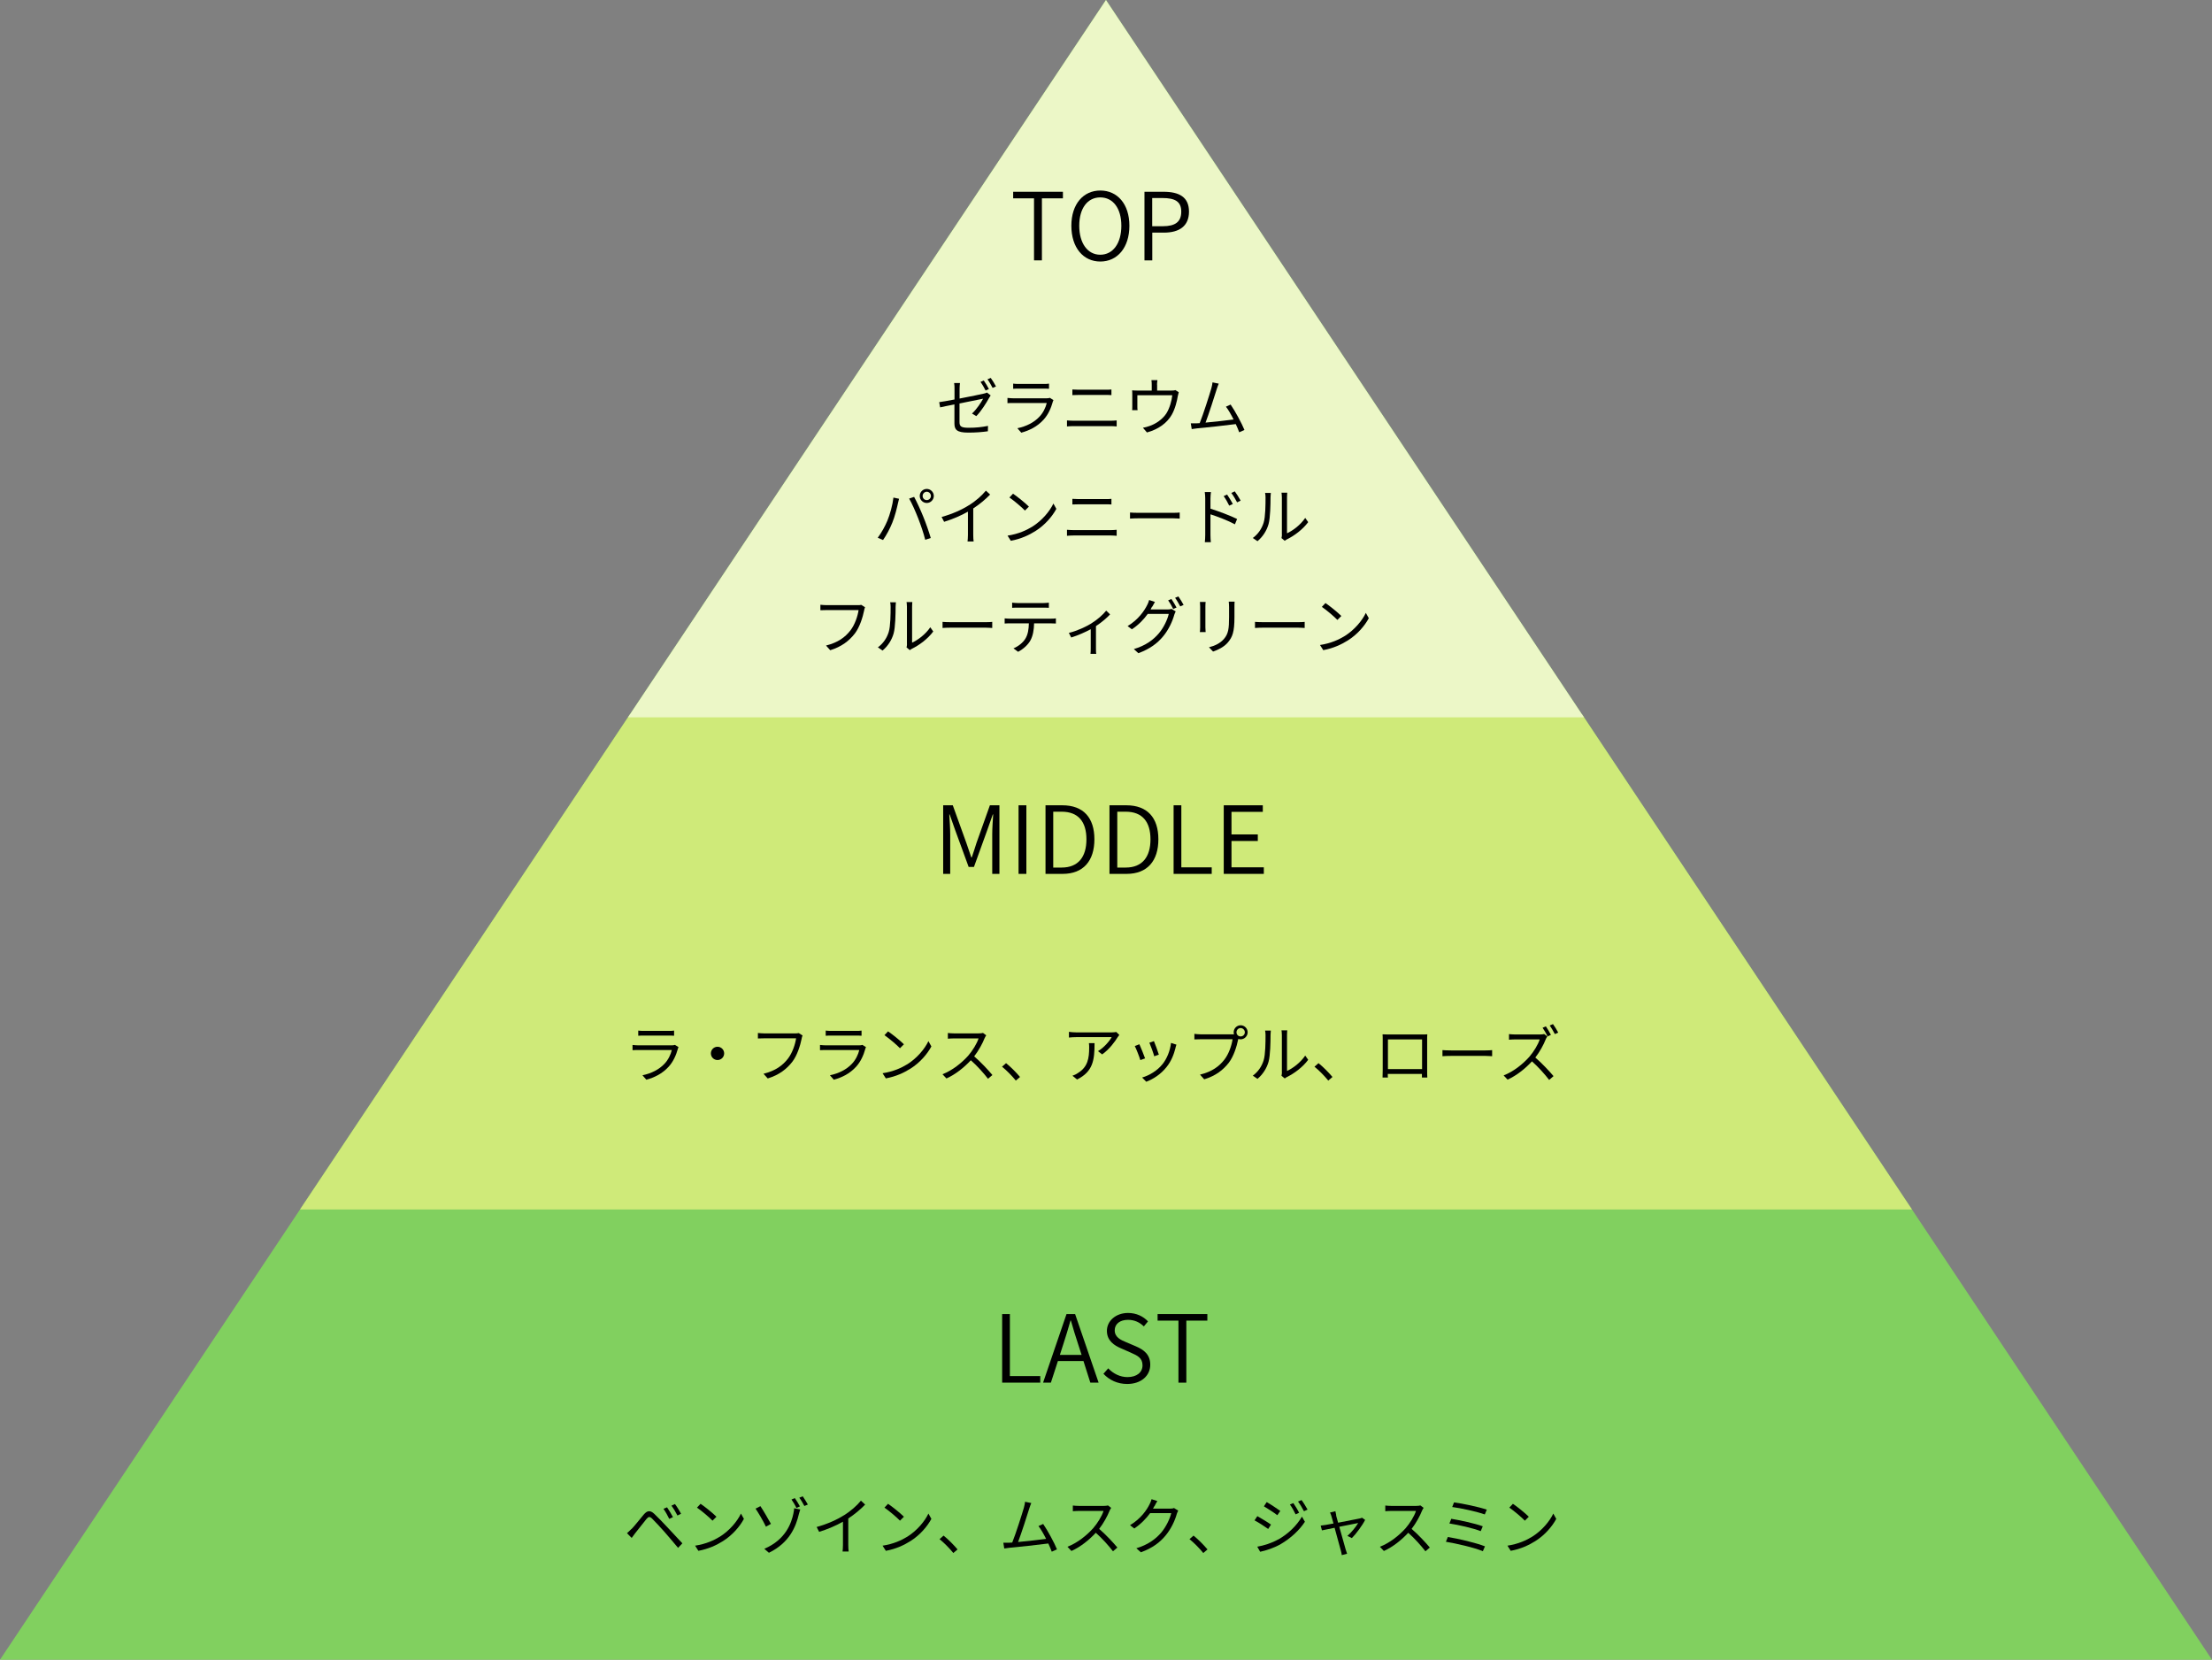 <?xml version="1.0" encoding="UTF-8"?>
<svg id="_レイヤー_2" data-name="レイヤー_2" xmlns="http://www.w3.org/2000/svg" xmlns:xlink="http://www.w3.org/1999/xlink" viewBox="0 0 283.19 212.47">
  <rect x="0" y="0" width="283.19" height="212.47" fill="#808080" stroke="none"/>
  <defs>
    <style>
      .cls-1 {
        fill: none;
      }

      .cls-2 {
        fill: #81d05f;
      }

      .cls-3 {
        clip-path: url(#clippath-1);
      }

      .cls-4 {
        clip-path: url(#clippath);
      }

      .cls-5 {
        fill: #cfea79;
      }

      .cls-6 {
        fill: #ecf7c7;
      }
    </style>
    <clipPath id="clippath">
      <polygon class="cls-1" points="141.59 0 0 212.47 283.19 212.47 141.59 0"/>
    </clipPath>
    <clipPath id="clippath-1">
      <polygon class="cls-1" points="141.59 0 0 212.47 283.19 212.47 141.59 0"/>
    </clipPath>
  </defs>
  <g id="PC_x5F_product">
    <g id="_レイヤー_14" data-name="レイヤー_14">
      <g>
        <polygon class="cls-2" points="141.59 0 0 212.47 283.19 212.47 141.59 0"/>
        <g class="cls-4">
          <rect class="cls-5" x="26.07" y="91.42" width="242.26" height="63.41"/>
        </g>
        <g class="cls-3">
          <rect class="cls-6" x="26.07" width="242.26" height="91.83"/>
        </g>
        <g>
          <path d="M132.38,25.39h-2.67v-.84h6.37v.84h-2.69v7.94h-1.01v-7.94Z"/>
          <path d="M137.16,28.9c0-2.79,1.54-4.51,3.71-4.51s3.72,1.71,3.72,4.51-1.54,4.58-3.72,4.58-3.71-1.77-3.71-4.58ZM143.56,28.9c0-2.24-1.07-3.63-2.7-3.63s-2.69,1.39-2.69,3.63,1.07,3.71,2.69,3.71,2.7-1.45,2.7-3.71Z"/>
          <path d="M146.52,24.55h2.44c1.98,0,3.26.66,3.26,2.54s-1.27,2.69-3.21,2.69h-1.49v3.55h-1v-8.78ZM148.86,28.96c1.61,0,2.37-.56,2.37-1.87s-.82-1.74-2.42-1.74h-1.3v3.61h1.34Z"/>
        </g>
        <g>
          <path d="M120.76,103.09h1.22l1.73,4.8c.22.62.42,1.25.64,1.87h.06c.22-.62.41-1.25.61-1.87l1.71-4.8h1.22v8.78h-.92v-5.07c0-.74.07-1.77.12-2.54h-.05l-.7,1.99-1.71,4.73h-.68l-1.73-4.73-.7-1.99h-.05c.05.77.12,1.8.12,2.54v5.07h-.9v-8.78Z"/>
          <path d="M130.4,103.09h1v8.78h-1v-8.78Z"/>
          <path d="M133.85,103.09h2.16c2.7,0,4.1,1.6,4.1,4.35s-1.4,4.43-4.07,4.43h-2.19v-8.78ZM135.92,111.06c2.13,0,3.17-1.37,3.17-3.61s-1.03-3.54-3.17-3.54h-1.08v7.15h1.08Z"/>
          <path d="M142.04,103.09h2.16c2.7,0,4.1,1.6,4.1,4.35s-1.4,4.43-4.07,4.43h-2.19v-8.78ZM144.12,111.06c2.13,0,3.17-1.37,3.17-3.61s-1.03-3.54-3.17-3.54h-1.08v7.15h1.08Z"/>
          <path d="M150.24,103.09h1v7.94h3.89v.84h-4.88v-8.78Z"/>
          <path d="M156.67,103.09h5v.84h-4.01v2.89h3.37v.84h-3.37v3.37h4.14v.84h-5.13v-8.78Z"/>
        </g>
        <g>
          <path d="M128.29,168.22h1v7.94h3.89v.84h-4.88v-8.78Z"/>
          <path d="M136.55,168.22h1.09l3.01,8.78h-1.06l-.88-2.77h-3.27l-.9,2.77h-1l3-8.78ZM135.7,173.45h2.77l-.46-1.43c-.34-1-.61-1.94-.91-2.97h-.05c-.29,1.04-.58,1.98-.9,2.97l-.46,1.43Z"/>
          <path d="M141.28,175.85l.6-.68c.64.68,1.52,1.12,2.46,1.12,1.2,0,1.93-.61,1.93-1.51,0-.95-.66-1.25-1.5-1.62l-1.27-.56c-.82-.35-1.79-.95-1.79-2.23s1.15-2.29,2.71-2.29c1.06,0,1.96.44,2.55,1.08l-.53.64c-.54-.52-1.19-.84-2.03-.84-1.02,0-1.7.52-1.7,1.34,0,.9.79,1.24,1.46,1.52l1.27.54c1.01.44,1.82,1.04,1.82,2.35,0,1.38-1.14,2.46-2.95,2.46-1.25,0-2.29-.5-3.05-1.31Z"/>
          <path d="M150.87,169.06h-2.67v-.84h6.37v.84h-2.69v7.94h-1.01v-7.94Z"/>
        </g>
        <g>
          <path d="M122.2,51.77c-.81.16-1.51.3-1.84.38l-.12-.67c.36-.04,1.11-.18,1.96-.34v-1.37c0-.24,0-.5-.05-.74h.75c-.03.23-.05.5-.05.74v1.25c1.36-.26,2.76-.55,3.09-.63.18-.04.33-.08.42-.14l.47.37c-.06.09-.14.22-.2.32-.37.66-.99,1.67-1.64,2.33l-.55-.33c.6-.55,1.18-1.43,1.42-1.9-.14.02-1.61.32-3.02.61v2.38c0,.55.2.73,1.16.73s1.69-.08,2.49-.24l-.02.69c-.71.1-1.51.17-2.51.17-1.49,0-1.77-.39-1.77-1.18v-2.41ZM126.61,49.8l-.43.19c-.16-.32-.43-.8-.65-1.1l.42-.18c.2.29.5.78.66,1.1ZM127.51,49.47l-.43.19c-.18-.34-.43-.8-.66-1.1l.42-.18c.22.3.52.79.67,1.09Z"/>
          <path d="M134.78,51.45c-.22.79-.58,1.62-1.17,2.27-.84.92-1.84,1.39-2.86,1.67l-.5-.57c1.14-.23,2.13-.74,2.81-1.46.49-.51.81-1.19.95-1.77h-4.25c-.19,0-.5,0-.78.02v-.67c.3.03.57.05.78.05h4.21c.18,0,.35-.02.44-.06l.46.29c-.04.07-.09.18-.1.23ZM130.43,49.15h3.14c.26,0,.54,0,.73-.04v.66c-.19-.02-.46-.02-.74-.02h-3.13c-.25,0-.5,0-.72.02v-.66c.21.03.46.04.72.04Z"/>
          <path d="M137.44,53.86h4.79c.24,0,.5-.02.73-.04v.77c-.24-.02-.51-.04-.73-.04h-4.79c-.29,0-.57.02-.84.04v-.77c.27.02.55.04.84.04ZM138.08,49.89h3.42c.29,0,.57,0,.79-.03v.72c-.22-.02-.53-.02-.79-.02h-3.42c-.28,0-.54.02-.79.02v-.72c.26.02.53.03.79.03Z"/>
          <path d="M148.14,49.26v.74h1.79c.3,0,.45-.02.55-.06l.43.27c-.04.12-.09.33-.12.48-.1.64-.34,1.64-.78,2.41-.6,1.05-1.7,1.86-3.17,2.26l-.52-.6c.27-.04.58-.13.83-.22.8-.26,1.68-.86,2.17-1.61.43-.68.69-1.65.76-2.33h-4.47v1.43c0,.14,0,.35.03.48h-.7c.02-.14.02-.36.02-.51v-1.41c0-.17,0-.44-.02-.62.23.02.46.03.74.03h1.77v-.74c0-.17,0-.35-.04-.6h.77c-.04.25-.05.43-.05.6Z"/>
          <path d="M155.76,49.85c-.23.75-1.02,3.21-1.42,4.25,1.18-.11,2.71-.28,3.59-.4-.32-.63-.68-1.26-.98-1.64l.6-.27c.57.82,1.44,2.43,1.77,3.25l-.67.3c-.1-.29-.26-.66-.44-1.05-1.23.16-3.91.46-4.98.55-.2.02-.43.06-.66.09l-.12-.74c.24,0,.51,0,.74,0,.12,0,.26-.02.4-.02.45-1.1,1.26-3.66,1.49-4.45.1-.37.13-.56.15-.77l.8.16c-.08.2-.17.41-.27.74Z"/>
          <path d="M114.39,63.7l.71.15c-.05.18-.11.41-.14.58-.11.5-.39,1.69-.73,2.5-.3.74-.73,1.56-1.18,2.2l-.68-.29c.5-.66.95-1.5,1.23-2.17.34-.82.68-2.04.78-2.97ZM116.38,63.83l.65-.22c.32.58.83,1.68,1.17,2.53.33.79.75,2.01.96,2.73l-.71.23c-.2-.82-.57-1.9-.9-2.75-.32-.82-.81-1.94-1.16-2.53ZM118.65,62.59c.49,0,.9.41.9.9s-.41.9-.9.9-.9-.4-.9-.9.4-.9.9-.9ZM118.65,64.02c.29,0,.53-.24.53-.53s-.24-.54-.53-.54-.53.24-.53.54.23.53.53.53Z"/>
          <path d="M124.04,64.69c.83-.52,1.63-1.21,2.18-1.88l.54.5c-.61.63-1.34,1.24-2.16,1.78v3.37c0,.3.02.7.05.86h-.78c.02-.15.05-.55.05-.86v-2.96c-.84.48-1.94.96-3.05,1.3l-.32-.62c1.38-.38,2.61-.94,3.49-1.5Z"/>
          <path d="M132.19,67.4c1.23-.78,2.21-1.96,2.67-2.94l.38.68c-.54,1-1.48,2.09-2.69,2.85-.8.5-1.81.99-3.14,1.24l-.42-.66c1.4-.21,2.44-.7,3.2-1.17ZM131.72,64.86l-.5.5c-.4-.42-1.4-1.27-1.99-1.67l.46-.49c.57.38,1.59,1.21,2.04,1.66Z"/>
          <path d="M137.44,67.86h4.79c.24,0,.5-.02.73-.04v.77c-.24-.02-.51-.04-.73-.04h-4.79c-.29,0-.57.02-.84.04v-.77c.27.02.55.04.84.04ZM138.08,63.89h3.42c.29,0,.57,0,.79-.03v.72c-.22-.02-.53-.02-.79-.02h-3.42c-.28,0-.54.02-.79.02v-.72c.26.02.53.03.79.03Z"/>
          <path d="M145.79,65.65h4.38c.4,0,.69-.02.86-.04v.78c-.16,0-.5-.04-.86-.04h-4.39c-.44,0-.86.02-1.11.04v-.78c.24.02.66.04,1.11.04Z"/>
          <path d="M154.3,63.82c0-.22-.02-.58-.06-.83h.79c-.03.25-.06.59-.06.83v1.3c1.06.33,2.57.9,3.41,1.32l-.28.68c-.86-.47-2.25-1-3.13-1.28v2.63c0,.26.02.69.05.94h-.77c.03-.26.05-.65.05-.94v-4.65ZM157.83,64.52l-.46.21c-.2-.42-.45-.86-.71-1.22l.44-.2c.2.3.54.83.73,1.21ZM158.83,64.09l-.45.22c-.22-.42-.47-.85-.74-1.2l.44-.21c.21.28.56.82.75,1.18Z"/>
          <path d="M161.78,66.89c.23-.73.24-2.33.24-3.21,0-.24-.02-.42-.06-.58h.74c0,.1-.04.34-.04.58,0,.89-.03,2.6-.25,3.4-.24.86-.75,1.64-1.42,2.2l-.6-.41c.67-.48,1.15-1.19,1.39-1.97ZM164.11,68.45v-4.79c0-.3-.04-.54-.05-.59h.74c0,.06-.03.29-.03.59v4.61c.74-.34,1.72-1.06,2.33-1.97l.38.54c-.69.94-1.8,1.76-2.73,2.21-.13.07-.22.14-.27.18l-.42-.35c.03-.13.06-.29.06-.45Z"/>
          <path d="M110.63,78.15c-.17.84-.56,2.13-1.19,2.95-.73.94-1.68,1.68-3.15,2.14l-.54-.6c1.55-.39,2.45-1.07,3.12-1.93.57-.73.94-1.84,1.05-2.61h-4.09c-.32,0-.59.02-.8.02v-.7c.22.02.54.05.8.05h4.01c.12,0,.27,0,.42-.04l.49.31c-.06.11-.09.25-.12.4Z"/>
          <path d="M113.78,80.89c.23-.73.24-2.33.24-3.21,0-.24-.02-.42-.06-.58h.74c0,.1-.04.34-.04.58,0,.89-.03,2.6-.25,3.4-.24.86-.75,1.64-1.42,2.2l-.6-.41c.67-.48,1.15-1.19,1.39-1.97ZM116.11,82.45v-4.79c0-.3-.04-.54-.05-.59h.74c0,.06-.03.29-.03.59v4.61c.74-.34,1.72-1.06,2.33-1.97l.38.54c-.69.94-1.8,1.76-2.73,2.21-.13.07-.22.14-.27.18l-.42-.35c.03-.13.06-.29.06-.45Z"/>
          <path d="M121.79,79.65h4.38c.4,0,.69-.02.86-.04v.78c-.16,0-.5-.04-.86-.04h-4.39c-.44,0-.86.02-1.11.04v-.78c.24.02.66.04,1.11.04Z"/>
          <path d="M129.32,79.2h5.24c.17,0,.43,0,.62-.04v.66c-.18,0-.43-.02-.62-.02h-2.17c-.02.86-.15,1.59-.47,2.18-.29.54-.9,1.11-1.58,1.46l-.59-.44c.62-.26,1.2-.72,1.51-1.22.35-.56.44-1.23.46-1.98h-2.4c-.24,0-.47,0-.7.02v-.66c.22.02.45.04.7.04ZM130.3,77.2h3.24c.22,0,.51-.02.74-.05v.66c-.23-.02-.51-.02-.74-.02h-3.23c-.26,0-.53,0-.73.02v-.66c.22.02.46.05.72.05Z"/>
          <path d="M139.72,79.8c.76-.46,1.5-1.12,1.9-1.63l.5.48c-.4.44-1.08,1.02-1.81,1.5v2.85c0,.25,0,.58.04.7h-.74c.02-.13.03-.46.03-.7v-2.45c-.67.36-1.6.78-2.5,1.06l-.3-.59c1.06-.25,2.23-.81,2.88-1.21Z"/>
          <path d="M147.48,77.68c-.06.11-.12.22-.18.34h2.17c.22,0,.39-.02.52-.07l.53.32c-.06.11-.14.3-.18.42-.22.81-.7,1.89-1.42,2.76-.73.89-1.69,1.62-3.18,2.17l-.58-.53c1.47-.43,2.47-1.15,3.2-2.01.62-.73,1.11-1.77,1.27-2.49h-2.69c-.49.68-1.15,1.39-2.03,1.97l-.55-.41c1.38-.82,2.16-1.99,2.51-2.7.08-.14.2-.43.25-.64l.74.25c-.13.21-.27.48-.35.62ZM150.63,77.77l-.43.19c-.16-.32-.43-.81-.65-1.1l.42-.18c.2.29.49.77.66,1.1ZM151.53,77.44l-.43.19c-.18-.34-.44-.8-.66-1.1l.42-.18c.21.3.52.79.67,1.09Z"/>
          <path d="M154.32,77.64v2.67c0,.2.02.46.03.61h-.74c.02-.12.04-.38.04-.62v-2.66c0-.14-.02-.42-.03-.58h.73c-.02.15-.03.38-.03.58ZM158.04,77.7v1.3c0,1.92-.26,2.55-.84,3.24-.52.62-1.32.97-1.9,1.17l-.52-.55c.74-.18,1.42-.5,1.91-1.06.57-.66.66-1.31.66-2.82v-1.26c0-.27-.02-.5-.04-.7h.75c-.02.2-.02.42-.02.7Z"/>
          <path d="M161.79,79.65h4.38c.4,0,.69-.02.86-.04v.78c-.16,0-.5-.04-.86-.04h-4.39c-.44,0-.86.02-1.11.04v-.78c.24.02.66.04,1.11.04Z"/>
          <path d="M172.19,81.4c1.23-.78,2.21-1.96,2.67-2.94l.38.68c-.54,1-1.48,2.09-2.69,2.85-.8.5-1.81.99-3.14,1.24l-.42-.66c1.4-.21,2.44-.7,3.2-1.17ZM171.72,78.86l-.5.5c-.4-.42-1.4-1.27-1.99-1.67l.46-.49c.57.38,1.59,1.21,2.04,1.66Z"/>
        </g>
        <g>
          <path d="M86.78,134.28c-.22.79-.58,1.62-1.17,2.27-.84.92-1.84,1.39-2.86,1.67l-.5-.57c1.14-.23,2.13-.74,2.81-1.46.49-.51.81-1.19.95-1.77h-4.25c-.19,0-.5,0-.78.02v-.67c.3.03.57.05.78.05h4.21c.18,0,.35-.02.44-.06l.46.29c-.04.07-.09.18-.1.23ZM82.43,131.97h3.14c.26,0,.54,0,.73-.04v.66c-.19-.02-.46-.02-.74-.02h-3.13c-.25,0-.5,0-.72.02v-.66c.21.03.46.04.72.04Z"/>
          <path d="M92.71,134.85c0,.47-.38.85-.85.85s-.85-.38-.85-.85.38-.85.85-.85.85.38.85.85Z"/>
          <path d="M102.63,132.97c-.17.84-.56,2.13-1.19,2.95-.73.94-1.68,1.68-3.15,2.14l-.54-.6c1.55-.39,2.45-1.07,3.12-1.93.57-.73.94-1.84,1.05-2.61h-4.09c-.32,0-.59.02-.8.02v-.7c.22.02.54.05.8.05h4.01c.12,0,.27,0,.42-.04l.49.31c-.06.11-.09.25-.12.4Z"/>
          <path d="M110.78,134.28c-.22.79-.58,1.62-1.17,2.27-.84.92-1.84,1.39-2.86,1.67l-.5-.57c1.14-.23,2.13-.74,2.81-1.46.49-.51.81-1.19.95-1.77h-4.25c-.19,0-.5,0-.78.02v-.67c.3.03.57.05.78.05h4.21c.18,0,.35-.02.44-.06l.46.29c-.04.07-.09.18-.1.23ZM106.43,131.97h3.14c.26,0,.54,0,.73-.04v.66c-.19-.02-.46-.02-.74-.02h-3.13c-.25,0-.5,0-.72.02v-.66c.21.03.46.04.72.04Z"/>
          <path d="M116.19,136.22c1.23-.78,2.21-1.96,2.67-2.94l.38.68c-.54,1-1.48,2.09-2.69,2.85-.8.5-1.81.99-3.14,1.24l-.42-.66c1.4-.21,2.44-.7,3.2-1.17ZM115.72,133.69l-.5.5c-.4-.42-1.4-1.27-1.99-1.67l.46-.49c.57.38,1.59,1.21,2.04,1.66Z"/>
          <path d="M126.06,132.89c-.27.69-.78,1.62-1.34,2.34.84.72,1.81,1.76,2.33,2.39l-.56.48c-.54-.7-1.38-1.65-2.2-2.37-.86.92-1.94,1.8-3.12,2.33l-.51-.54c1.29-.5,2.47-1.46,3.29-2.37.54-.62,1.13-1.56,1.33-2.22h-3.12c-.28,0-.72.03-.81.04v-.73c.11.02.57.05.81.05h3.09c.26,0,.47-.02.6-.06l.41.31c-.05.06-.15.24-.2.35Z"/>
          <path d="M128.28,136.56l.52-.46c.58.46,1.3,1.19,1.79,1.77l-.54.46c-.51-.63-1.2-1.32-1.77-1.78Z"/>
          <path d="M143.09,132.77c-.32.54-1.08,1.58-1.99,2.21l-.53-.42c.74-.42,1.49-1.3,1.75-1.79h-4.56c-.3,0-.6.02-.91.05v-.73c.28.04.62.07.91.07h4.59c.15,0,.44-.02.56-.05l.39.38c-.06.08-.16.2-.22.29ZM137.89,138.19l-.59-.48c.22-.07.5-.2.72-.36,1.24-.76,1.42-1.89,1.42-3.23,0-.19,0-.37-.03-.58h.72c0,2.17-.19,3.63-2.23,4.65Z"/>
          <path d="M146.6,135.49l-.61.22c-.12-.42-.55-1.52-.71-1.8l.59-.23c.16.34.58,1.39.73,1.81ZM150.5,134.13c-.22.88-.56,1.73-1.14,2.45-.74.94-1.71,1.56-2.61,1.9l-.53-.54c.93-.27,1.94-.88,2.6-1.7.57-.7.98-1.71,1.1-2.73l.69.22c-.06.17-.09.3-.12.4ZM148.36,135.01l-.59.21c-.09-.36-.46-1.38-.62-1.74l.58-.2c.14.32.53,1.38.63,1.73Z"/>
          <path d="M158.83,131.25c.5,0,.9.41.9.9s-.41.9-.9.9c-.1,0-.21-.02-.3-.05,0,.02,0,.06-.02.09-.17.84-.56,2.13-1.19,2.95-.73.94-1.68,1.68-3.15,2.13l-.54-.6c1.55-.38,2.45-1.06,3.12-1.92.57-.73.94-1.84,1.05-2.61h-4.09c-.32,0-.59.02-.8.02v-.71c.22.03.54.06.8.06h4.01c.07,0,.16,0,.26,0-.02-.08-.04-.17-.04-.26,0-.5.4-.9.9-.9ZM158.83,132.68c.3,0,.54-.24.54-.53s-.24-.54-.54-.54-.53.24-.53.54.24.53.53.53Z"/>
          <path d="M161.78,135.72c.23-.73.24-2.33.24-3.21,0-.24-.02-.42-.06-.58h.74c0,.1-.04.34-.04.58,0,.89-.03,2.6-.25,3.4-.24.86-.75,1.64-1.42,2.2l-.6-.41c.67-.48,1.15-1.19,1.39-1.97ZM164.11,137.28v-4.79c0-.3-.04-.54-.05-.59h.74c0,.06-.03.29-.03.59v4.61c.74-.34,1.72-1.06,2.33-1.97l.38.54c-.69.94-1.8,1.76-2.73,2.21-.13.07-.22.14-.27.18l-.42-.35c.03-.13.06-.29.06-.45Z"/>
          <path d="M168.28,136.56l.52-.46c.58.46,1.3,1.19,1.79,1.77l-.54.46c-.51-.63-1.2-1.32-1.77-1.78Z"/>
          <path d="M177.74,132.43h4.29c.18,0,.46,0,.7-.02-.02.2-.02.42-.02.62v3.94c0,.26,0,.88.02.97h-.69c0-.06,0-.25,0-.46h-4.37c0,.21,0,.4.02.46h-.69c0-.1.02-.7.02-.98v-3.93c0-.18,0-.43-.02-.62.31,0,.53.02.71.02ZM177.69,136.86h4.37v-3.8h-4.37v3.8Z"/>
          <path d="M185.79,134.47h4.38c.4,0,.69-.02.86-.04v.78c-.16,0-.5-.04-.86-.04h-4.39c-.44,0-.86.02-1.11.04v-.78c.24.02.66.04,1.11.04Z"/>
          <path d="M197.9,133.03c-.27.7-.78,1.63-1.34,2.35.84.72,1.81,1.76,2.33,2.38l-.56.49c-.54-.71-1.38-1.65-2.2-2.38-.86.93-1.94,1.8-3.12,2.34l-.51-.54c1.29-.5,2.47-1.46,3.29-2.38.54-.62,1.13-1.57,1.33-2.23h-3.12c-.28,0-.72.03-.81.04v-.72c.11.02.57.05.81.05h3.09c.26,0,.47-.02.6-.06l.41.31c-.05.06-.15.24-.2.34ZM198.56,132.48l-.43.19c-.16-.32-.42-.79-.64-1.1l.42-.18c.2.3.5.78.65,1.1ZM199.49,132.19l-.43.19c-.18-.34-.44-.8-.66-1.1l.42-.18c.22.3.52.79.67,1.09Z"/>
        </g>
        <g>
          <path d="M80.85,195.74c.38-.38,1.07-1.27,1.57-1.86.43-.5.81-.59,1.35-.08.49.46,1.17,1.18,1.64,1.68.54.57,1.33,1.44,1.95,2.09l-.55.58c-.57-.69-1.27-1.5-1.78-2.09-.46-.53-1.21-1.32-1.54-1.65-.31-.3-.46-.27-.74.06-.38.47-1.05,1.34-1.42,1.79-.16.2-.34.45-.46.62l-.6-.61c.21-.18.35-.32.57-.54ZM86.15,194.22l-.47.22c-.2-.42-.48-.92-.74-1.29l.46-.19c.2.29.57.89.76,1.26ZM87.19,193.79l-.46.22c-.21-.42-.5-.9-.77-1.26l.45-.21c.22.28.59.87.78,1.25Z"/>
          <path d="M92.19,196.7c1.23-.78,2.21-1.96,2.67-2.94l.38.68c-.54,1-1.48,2.09-2.69,2.85-.8.5-1.81.99-3.14,1.24l-.42-.66c1.4-.21,2.44-.7,3.2-1.17ZM91.72,194.17l-.5.5c-.4-.42-1.4-1.27-1.99-1.67l.46-.49c.57.38,1.59,1.21,2.04,1.66Z"/>
          <path d="M98.7,195.08l-.64.36c-.34-.72-1.01-1.85-1.33-2.31l.62-.32c.36.52,1.06,1.75,1.35,2.27ZM101.58,193.72c.05-.21.09-.5.09-.64l.78.15c-.07.2-.14.47-.17.58-.38,1.61-1.18,3.67-3.84,4.97l-.59-.51c2.76-1.17,3.48-3.33,3.73-4.54ZM102.41,192.84l-.45.2c-.15-.34-.43-.8-.63-1.08l.43-.18c.19.27.49.76.65,1.06ZM103.43,192.6l-.45.19c-.18-.33-.43-.78-.65-1.06l.44-.18c.19.27.49.75.66,1.06Z"/>
          <path d="M108.04,193.99c.83-.52,1.63-1.21,2.18-1.88l.54.5c-.61.63-1.34,1.24-2.16,1.78v3.37c0,.3.02.7.05.86h-.78c.02-.15.05-.55.05-.86v-2.96c-.84.48-1.94.96-3.05,1.3l-.32-.62c1.38-.38,2.61-.94,3.49-1.5Z"/>
          <path d="M116.19,196.7c1.23-.78,2.21-1.96,2.67-2.94l.38.68c-.54,1-1.48,2.09-2.69,2.85-.8.5-1.81.99-3.14,1.24l-.42-.66c1.4-.21,2.44-.7,3.2-1.17ZM115.72,194.17l-.5.5c-.4-.42-1.4-1.27-1.99-1.67l.46-.49c.57.38,1.59,1.21,2.04,1.66Z"/>
          <path d="M120.28,197.04l.52-.46c.58.46,1.3,1.19,1.79,1.77l-.54.46c-.51-.63-1.2-1.32-1.77-1.78Z"/>
          <path d="M131.76,193.15c-.23.75-1.02,3.21-1.42,4.25,1.18-.11,2.71-.28,3.59-.4-.32-.63-.68-1.26-.98-1.64l.6-.27c.57.82,1.44,2.43,1.77,3.25l-.67.3c-.1-.29-.26-.66-.44-1.05-1.23.16-3.91.46-4.98.55-.2.02-.43.06-.66.09l-.12-.74c.24,0,.51,0,.74,0,.12,0,.26-.02.4-.02.45-1.1,1.26-3.66,1.49-4.45.1-.37.13-.56.15-.77l.8.16c-.08.2-.17.41-.27.74Z"/>
          <path d="M142.06,193.38c-.27.69-.78,1.62-1.34,2.34.84.72,1.81,1.76,2.33,2.39l-.56.48c-.54-.7-1.38-1.65-2.2-2.37-.86.92-1.94,1.8-3.12,2.33l-.51-.54c1.29-.5,2.47-1.46,3.29-2.37.54-.62,1.13-1.56,1.33-2.22h-3.12c-.28,0-.72.03-.81.04v-.73c.11.02.57.05.81.05h3.09c.26,0,.47-.02.6-.06l.41.31c-.05.06-.15.24-.2.35Z"/>
          <path d="M147.8,192.79c-.06.11-.12.22-.19.34h2.17c.22,0,.39-.02.52-.08l.54.33c-.06.11-.14.3-.18.42-.22.81-.71,1.89-1.42,2.75-.73.89-1.68,1.62-3.18,2.17l-.58-.52c1.46-.43,2.46-1.16,3.19-2.01.62-.74,1.11-1.77,1.28-2.49h-2.7c-.49.67-1.16,1.38-2.03,1.97l-.55-.42c1.38-.82,2.17-1.98,2.51-2.7.08-.14.2-.42.25-.63l.74.24c-.14.21-.28.48-.35.63Z"/>
          <path d="M152.28,197.04l.52-.46c.58.46,1.3,1.19,1.79,1.77l-.54.46c-.51-.63-1.2-1.32-1.77-1.78Z"/>
          <path d="M162.72,195.17l-.36.56c-.4-.29-1.26-.85-1.75-1.1l.36-.54c.47.26,1.41.83,1.75,1.08ZM163.65,197.08c1.33-.76,2.38-1.81,3.03-2.93l.38.66c-.7,1.07-1.8,2.1-3.08,2.85-.8.47-1.9.84-2.65.99l-.37-.65c.87-.15,1.87-.47,2.68-.93ZM163.91,193.42l-.38.55c-.38-.3-1.26-.87-1.72-1.14l.36-.54c.47.26,1.39.88,1.74,1.13ZM166.33,193.65l-.46.21c-.2-.42-.46-.9-.73-1.26l.44-.18c.2.29.56.86.74,1.24ZM167.4,193.25l-.46.21c-.22-.42-.49-.88-.76-1.24l.45-.19c.22.28.57.86.77,1.22Z"/>
          <path d="M171.05,193.99c.05.18.14.52.26.94,1.13-.22,2.49-.48,2.76-.54.1-.02.22-.06.3-.1l.4.28c-.34.68-1.16,1.8-1.7,2.33l-.57-.28c.5-.43,1.1-1.17,1.38-1.65-.18.03-1.31.26-2.42.48.32,1.15.71,2.56.82,2.91.05.15.13.4.18.54l-.68.18c-.02-.18-.06-.38-.12-.58-.1-.36-.49-1.77-.8-2.92-.75.15-1.41.28-1.62.33l-.16-.61c.22-.02.42-.05.66-.09.11-.02.49-.09.98-.18-.12-.42-.22-.77-.26-.92-.06-.2-.12-.36-.19-.48l.69-.17c.02.14.06.31.11.51Z"/>
          <path d="M182.06,193.38c-.27.69-.78,1.62-1.34,2.34.84.72,1.81,1.76,2.33,2.39l-.56.48c-.54-.7-1.38-1.65-2.2-2.37-.86.92-1.94,1.8-3.12,2.33l-.51-.54c1.29-.5,2.47-1.46,3.29-2.37.54-.62,1.13-1.56,1.33-2.22h-3.12c-.28,0-.72.03-.81.04v-.73c.11.02.57.05.81.05h3.09c.26,0,.47-.02.6-.06l.41.31c-.05.06-.15.24-.2.35Z"/>
          <path d="M190.11,197.96l-.27.62c-1.06-.46-3.44-1-4.73-1.21l.25-.61c1.34.21,3.66.76,4.76,1.2ZM189.83,195.39l-.26.62c-.93-.37-2.88-.81-4.01-.98l.24-.6c1.1.18,3.03.59,4.03.96ZM190.35,193.25l-.26.62c-.98-.35-3.07-.81-4.17-.95l.23-.59c1.04.13,3.19.58,4.2.93Z"/>
          <path d="M196.19,196.7c1.23-.78,2.21-1.96,2.67-2.94l.38.68c-.54,1-1.48,2.09-2.69,2.85-.8.5-1.81.99-3.14,1.24l-.42-.66c1.4-.21,2.44-.7,3.2-1.17ZM195.72,194.17l-.5.5c-.4-.42-1.4-1.27-1.99-1.67l.46-.49c.57.38,1.59,1.21,2.04,1.66Z"/>
        </g>
      </g>
    </g>
  </g>
</svg>